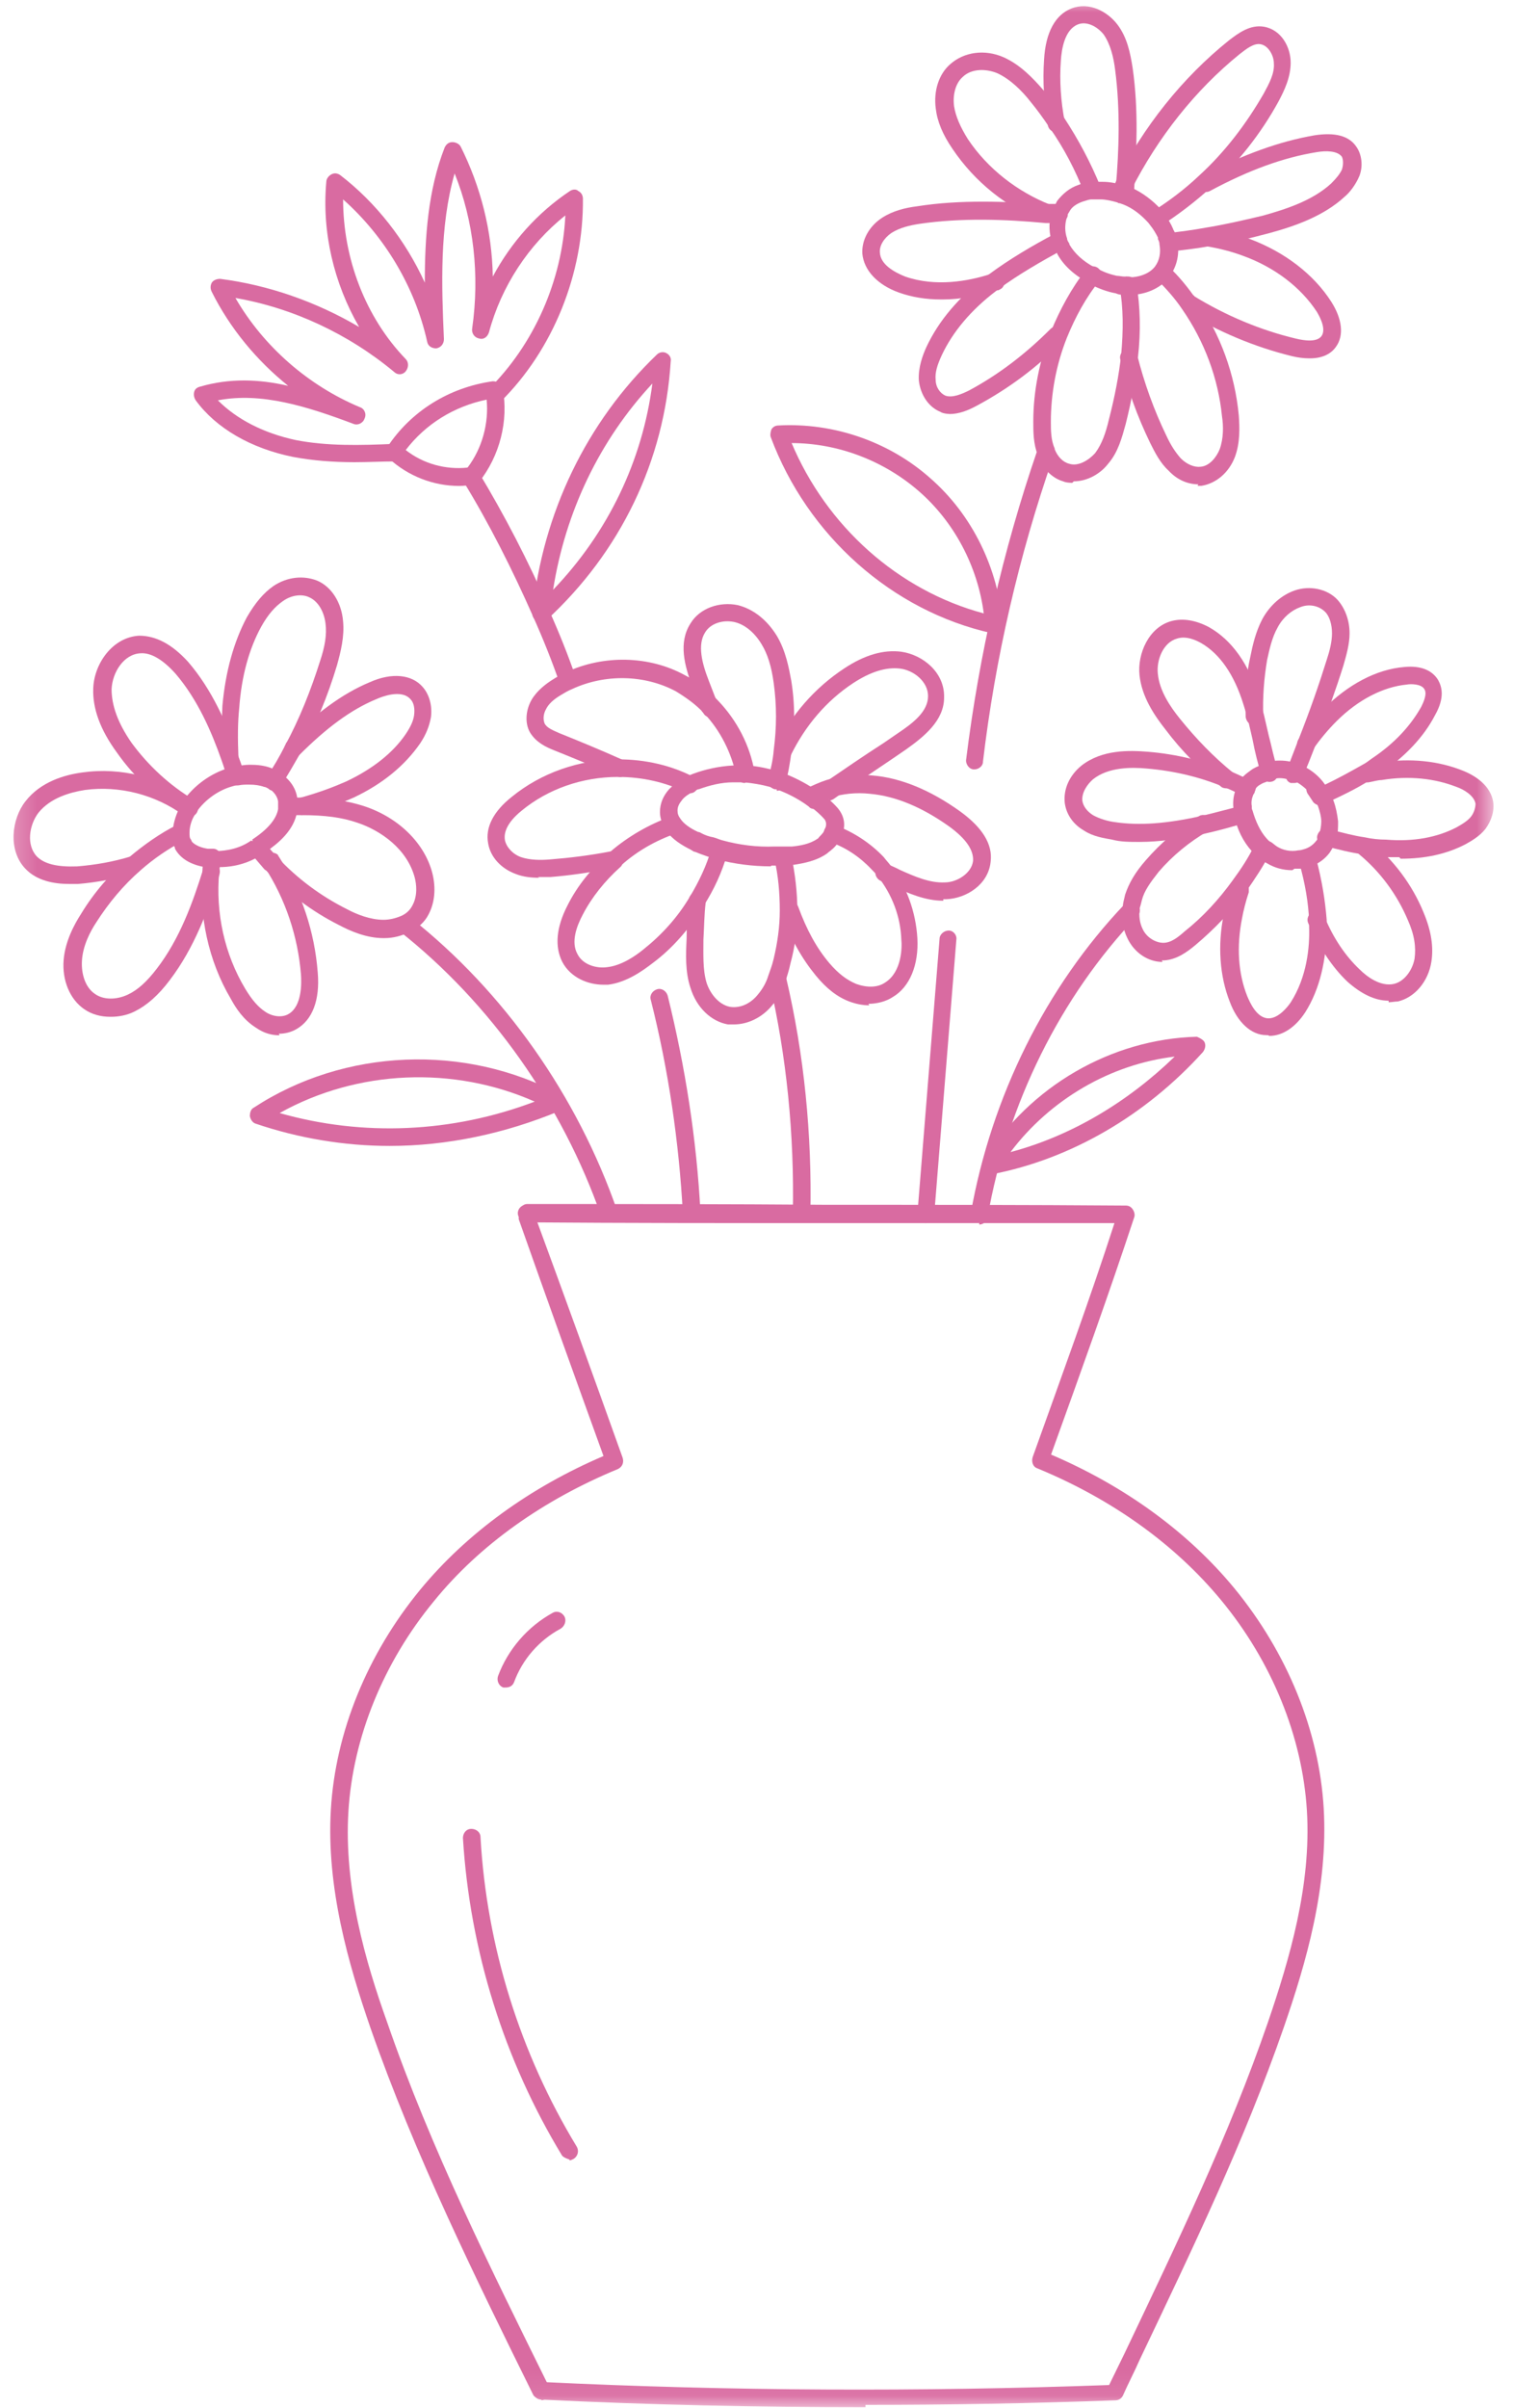 <svg xmlns="http://www.w3.org/2000/svg" fill="none" viewBox="0 0 61 97" height="97" width="61">
<mask height="97" width="61" y="0" x="0" maskUnits="userSpaceOnUse" style="mask-type:luminance" id="mask0_3036_280950">
<path fill="white" d="M60.25 0.004H0.25V96.927H60.25V0.004Z"></path>
</mask>
<g mask="url(#mask0_3036_280950)">
<path fill="#D96BA1" d="M21.792 96.646C21.792 96.646 21.546 96.585 21.484 96.462C19.146 91.723 16.715 86.8 14.93 81.692C14.038 79.108 13.146 76.031 13.33 72.892C13.515 69.754 14.807 66.615 16.93 64.031C18.807 61.754 21.361 59.908 24.315 58.646C23.146 55.415 22.007 52.246 20.9 49.108V49.015C20.807 48.831 20.9 48.615 21.084 48.554C21.269 48.492 21.453 48.554 21.515 48.769V48.862C22.715 52.123 23.884 55.354 25.084 58.708C25.146 58.892 25.084 59.077 24.9 59.169C21.915 60.4 19.33 62.215 17.484 64.492C15.453 66.954 14.223 69.969 14.038 72.954C13.853 76 14.715 78.985 15.607 81.477C17.361 86.554 19.792 91.415 22.13 96.154C22.223 96.338 22.13 96.554 21.977 96.646C21.915 96.646 21.884 96.677 21.823 96.677"></path>
<path fill="#D96BA1" d="M34.871 96.958C30.502 96.958 26.133 96.865 21.794 96.65C21.61 96.65 21.456 96.465 21.456 96.281C21.456 96.096 21.64 95.942 21.825 95.942C29.394 96.311 37.087 96.342 44.687 96.065C44.902 95.635 45.087 95.234 45.302 94.804C47.456 90.281 49.517 86.004 51.087 81.45C51.948 78.927 52.84 75.942 52.656 72.927C52.471 69.942 51.24 66.927 49.21 64.465C47.333 62.188 44.779 60.373 41.794 59.142C41.61 59.081 41.548 58.865 41.61 58.681C42.81 55.327 43.917 52.312 44.902 49.265C41.025 49.265 37.148 49.265 33.302 49.265C29.302 49.265 25.271 49.265 21.24 49.234C21.056 49.234 20.902 49.081 20.902 48.865C20.902 48.681 21.056 48.496 21.24 48.496C25.302 48.496 29.302 48.496 33.302 48.527C37.302 48.527 41.333 48.527 45.364 48.558C45.487 48.558 45.579 48.619 45.64 48.712C45.702 48.804 45.733 48.927 45.702 49.019C44.687 52.096 43.579 55.173 42.348 58.588C45.302 59.85 47.856 61.696 49.733 63.973C51.856 66.558 53.148 69.696 53.333 72.835C53.517 76.004 52.625 79.05 51.733 81.635C50.133 86.25 48.071 90.527 45.917 95.05C45.702 95.542 45.456 96.004 45.24 96.496C45.179 96.619 45.056 96.681 44.933 96.681C41.579 96.804 38.225 96.865 34.871 96.865"></path>
<path fill="#D96BA1" d="M20.404 67.97C20.404 67.97 20.312 67.97 20.281 67.97C20.096 67.909 20.004 67.693 20.066 67.509C20.465 66.432 21.265 65.509 22.281 64.955C22.465 64.862 22.65 64.955 22.742 65.109C22.835 65.293 22.742 65.509 22.588 65.601C21.727 66.062 21.05 66.832 20.712 67.755C20.65 67.909 20.527 67.97 20.373 67.97"></path>
<path fill="#D96BA1" d="M22.96 86.987C22.96 86.987 22.744 86.926 22.652 86.833C20.314 82.987 18.929 78.556 18.652 74.033C18.652 73.849 18.775 73.664 18.99 73.664C19.175 73.664 19.36 73.787 19.36 74.002C19.606 78.403 20.96 82.71 23.237 86.464C23.329 86.618 23.298 86.833 23.113 86.956C23.052 86.987 22.99 87.018 22.929 87.018"></path>
<path fill="#D96BA1" d="M31.052 34.895C30.344 34.895 29.606 34.803 28.898 34.619C28.744 34.588 28.621 34.526 28.498 34.495C28.313 34.434 28.16 34.372 28.006 34.311C27.944 34.311 27.883 34.249 27.821 34.219C27.513 34.065 27.083 33.819 26.836 33.449C26.683 33.203 26.59 32.957 26.59 32.711C26.59 32.372 26.713 32.065 26.959 31.788C27.144 31.603 27.36 31.419 27.636 31.296C27.729 31.265 27.821 31.203 27.913 31.172C28.406 30.988 28.959 30.865 29.513 30.834C29.698 30.834 29.852 30.834 30.006 30.834C30.406 30.834 30.806 30.926 31.175 31.019C31.236 31.019 31.298 31.049 31.39 31.08C31.575 31.142 31.667 31.326 31.636 31.511C31.575 31.695 31.39 31.819 31.206 31.757C31.144 31.757 31.083 31.726 31.021 31.695C30.683 31.603 30.313 31.542 29.975 31.511C29.821 31.511 29.698 31.511 29.544 31.511C29.052 31.511 28.59 31.634 28.16 31.788C28.098 31.788 28.006 31.849 27.944 31.88C27.759 31.972 27.575 32.096 27.483 32.219C27.36 32.372 27.298 32.495 27.298 32.649C27.298 32.772 27.329 32.865 27.421 32.988C27.544 33.172 27.79 33.357 28.129 33.511C28.19 33.511 28.221 33.542 28.282 33.572C28.406 33.634 28.559 33.696 28.744 33.726C28.867 33.757 28.99 33.819 29.113 33.849C29.79 34.034 30.498 34.126 31.206 34.096C31.329 34.096 31.452 34.096 31.575 34.096C31.698 34.096 31.79 34.096 31.913 34.096C32.221 34.065 32.621 34.003 32.929 33.788C32.959 33.788 32.99 33.726 33.021 33.696C33.113 33.603 33.206 33.511 33.236 33.388C33.329 33.203 33.267 33.08 33.236 33.019C33.052 32.803 32.836 32.619 32.621 32.465C32.467 32.342 32.436 32.126 32.559 31.972C32.683 31.819 32.898 31.788 33.052 31.911C33.298 32.096 33.544 32.311 33.76 32.557C34.036 32.895 34.098 33.295 33.883 33.726C33.79 33.942 33.636 34.126 33.513 34.219C33.452 34.28 33.39 34.311 33.329 34.372C32.898 34.68 32.375 34.772 31.975 34.834C31.852 34.834 31.729 34.834 31.606 34.865C31.483 34.865 31.329 34.865 31.206 34.865C31.175 34.865 31.113 34.865 31.082 34.865"></path>
<path fill="#D96BA1" d="M31.296 31.789C31.296 31.789 31.235 31.789 31.204 31.789C31.02 31.728 30.896 31.543 30.958 31.358C31.05 30.989 31.143 30.62 31.173 30.22C31.296 29.297 31.296 28.405 31.173 27.512C31.081 26.835 30.927 26.343 30.681 25.943C30.404 25.482 30.004 25.143 29.573 25.051C29.112 24.958 28.619 25.112 28.404 25.482C28.096 25.974 28.281 26.712 28.558 27.42C28.681 27.728 28.804 28.066 28.927 28.374C28.989 28.497 28.927 28.651 28.866 28.774C28.743 28.928 28.496 28.928 28.373 28.774C28.373 28.774 28.312 28.681 28.281 28.651C28.158 28.343 28.035 28.005 27.912 27.697C27.573 26.805 27.327 25.881 27.82 25.112C28.189 24.497 28.989 24.22 29.727 24.374C30.343 24.528 30.896 24.958 31.296 25.605C31.666 26.22 31.789 26.928 31.881 27.42C32.035 28.374 32.035 29.358 31.881 30.343C31.82 30.774 31.758 31.174 31.635 31.574C31.604 31.728 31.45 31.851 31.296 31.851"></path>
<path fill="#D96BA1" d="M30.004 31.539C29.85 31.539 29.696 31.416 29.665 31.262C29.481 30.339 29.019 29.416 28.373 28.739C28.035 28.37 27.635 28.093 27.235 27.847C25.973 27.17 24.373 27.139 23.05 27.755C22.896 27.816 22.742 27.908 22.588 28.001C22.281 28.185 22.096 28.37 22.004 28.555C21.881 28.77 21.881 28.985 21.942 29.139C22.035 29.324 22.281 29.416 22.558 29.539C23.327 29.847 24.219 30.216 25.112 30.616C25.296 30.678 25.358 30.893 25.296 31.078C25.235 31.262 25.019 31.355 24.835 31.262C23.973 30.893 23.081 30.524 22.312 30.216C22.004 30.093 21.604 29.908 21.358 29.508C21.142 29.139 21.173 28.616 21.419 28.185C21.635 27.816 22.004 27.539 22.25 27.385C22.435 27.262 22.619 27.17 22.804 27.078C24.312 26.37 26.158 26.401 27.604 27.201C28.096 27.447 28.527 27.785 28.927 28.216C29.696 29.016 30.219 30.031 30.404 31.108C30.435 31.293 30.312 31.478 30.127 31.508C30.127 31.508 30.096 31.508 30.065 31.508"></path>
<path fill="#D96BA1" d="M21.73 35.355C21.422 35.355 21.084 35.324 20.776 35.201C20.191 34.986 19.76 34.524 19.668 33.971C19.545 33.324 19.884 32.678 20.622 32.094C21.791 31.14 23.33 30.586 24.93 30.586C26.007 30.586 27.053 30.832 27.945 31.294C28.13 31.386 28.191 31.601 28.099 31.755C28.007 31.94 27.822 32.001 27.637 31.909C26.807 31.509 25.884 31.294 24.899 31.294C23.453 31.294 22.068 31.786 21.022 32.648C20.714 32.894 20.253 33.355 20.345 33.847C20.407 34.124 20.653 34.401 20.991 34.524C21.36 34.648 21.791 34.648 22.16 34.617C22.93 34.555 23.73 34.463 24.683 34.278C24.899 34.248 25.084 34.401 25.084 34.617C25.084 34.801 24.96 34.955 24.776 34.955C23.791 35.14 22.96 35.263 22.191 35.324C22.037 35.324 21.853 35.324 21.668 35.324"></path>
<path fill="#D96BA1" d="M24.772 34.956C24.588 34.956 24.434 34.802 24.434 34.586C24.434 34.463 24.495 34.371 24.588 34.309C25.296 33.694 26.157 33.202 27.019 32.894C27.203 32.832 27.388 32.925 27.449 33.109C27.511 33.294 27.419 33.509 27.234 33.571C26.434 33.848 25.665 34.279 25.019 34.863C24.957 34.925 24.865 34.956 24.803 34.956"></path>
<path fill="#D96BA1" d="M24.315 39.663C23.699 39.663 22.991 39.386 22.653 38.74C22.345 38.124 22.407 37.355 22.868 36.463C23.268 35.663 23.853 34.955 24.53 34.371C24.591 34.309 24.684 34.278 24.776 34.278C24.961 34.278 25.115 34.432 25.115 34.648C25.115 34.648 25.084 34.863 24.991 34.925C24.376 35.478 23.853 36.124 23.484 36.832C23.238 37.294 22.991 37.94 23.268 38.432C23.484 38.863 24.038 39.017 24.468 38.955C25.022 38.894 25.576 38.525 25.915 38.248C26.653 37.663 27.299 36.955 27.791 36.124C28.161 35.509 28.468 34.863 28.653 34.217C28.715 34.032 28.899 33.94 29.084 33.971C29.268 34.032 29.361 34.217 29.299 34.401C29.084 35.14 28.776 35.817 28.345 36.494C27.791 37.386 27.115 38.186 26.284 38.801C25.884 39.109 25.238 39.571 24.499 39.663C24.438 39.663 24.345 39.663 24.253 39.663"></path>
<path fill="#D96BA1" d="M29.603 41.262C29.603 41.262 29.418 41.262 29.326 41.262C28.649 41.139 28.064 40.586 27.818 39.785C27.603 39.139 27.634 38.432 27.664 37.816C27.664 37.293 27.695 36.77 27.757 36.247C27.757 36.062 27.941 35.908 28.126 35.939C28.311 35.939 28.464 36.124 28.434 36.339C28.372 36.832 28.372 37.355 28.341 37.847C28.341 38.432 28.311 39.047 28.464 39.57C28.587 39.97 28.926 40.462 29.418 40.555C29.818 40.616 30.249 40.432 30.557 40.032C30.71 39.847 30.864 39.601 30.957 39.293C31.018 39.108 31.11 38.893 31.172 38.616C31.326 37.97 31.418 37.324 31.418 36.678C31.418 35.97 31.357 35.262 31.203 34.616C31.172 34.432 31.264 34.247 31.449 34.185C31.634 34.155 31.818 34.247 31.88 34.462C32.034 35.17 32.126 35.939 32.126 36.709C32.126 37.416 32.034 38.124 31.849 38.801C31.787 39.108 31.695 39.355 31.634 39.57C31.511 39.939 31.326 40.247 31.11 40.493C30.71 40.986 30.126 41.262 29.572 41.262"></path>
<path fill="#D96BA1" d="M35.022 40.493C34.745 40.493 34.469 40.432 34.222 40.34C33.73 40.155 33.299 39.816 32.869 39.293C32.315 38.617 31.853 37.816 31.484 36.77C31.484 36.74 31.484 36.678 31.484 36.647C31.484 36.463 31.638 36.278 31.822 36.278C31.976 36.278 32.099 36.37 32.161 36.524C32.499 37.447 32.899 38.186 33.422 38.801C33.792 39.232 34.13 39.478 34.499 39.632C34.93 39.786 35.361 39.786 35.669 39.57C36.346 39.14 36.346 38.124 36.315 37.847C36.284 36.924 35.946 36.032 35.361 35.293C35.299 35.201 35.207 35.109 35.115 35.017C34.653 34.524 34.069 34.124 33.422 33.909C33.238 33.847 33.145 33.632 33.207 33.447C33.269 33.263 33.484 33.17 33.638 33.232C34.376 33.509 35.053 33.94 35.607 34.524C35.699 34.647 35.792 34.74 35.884 34.863C36.53 35.693 36.899 36.74 36.961 37.786C37.022 38.863 36.653 39.755 35.976 40.155C35.699 40.34 35.33 40.432 34.992 40.432"></path>
<path fill="#D96BA1" d="M33.392 32.19C33.207 32.19 33.053 32.036 33.053 31.82C33.053 31.697 33.115 31.574 33.238 31.513C34.007 30.99 34.807 30.436 35.577 29.944L36.161 29.543C36.807 29.113 37.392 28.651 37.392 28.036C37.392 27.451 36.807 26.99 36.254 26.928C35.7 26.866 35.084 27.051 34.377 27.513C33.3 28.22 32.438 29.236 31.854 30.436C31.761 30.62 31.577 30.682 31.392 30.59C31.207 30.497 31.146 30.282 31.238 30.128C31.854 28.805 32.838 27.697 34.007 26.928C34.838 26.374 35.607 26.159 36.315 26.251C37.177 26.374 38.069 27.082 38.038 28.097C38.038 29.02 37.238 29.666 36.5 30.19L35.915 30.59C35.146 31.113 34.346 31.636 33.577 32.19C33.515 32.22 33.453 32.251 33.392 32.251"></path>
<path fill="#D96BA1" d="M32.808 32.586C32.808 32.586 32.654 32.586 32.592 32.493C32.562 32.463 32.5 32.432 32.469 32.401C32.069 32.124 31.639 31.909 31.177 31.755C30.992 31.694 30.9 31.509 30.962 31.324C31.023 31.14 31.208 31.047 31.392 31.078C31.915 31.263 32.408 31.509 32.869 31.817C32.931 31.847 32.962 31.878 33.023 31.94C33.177 32.063 33.208 32.278 33.085 32.432C33.023 32.524 32.931 32.555 32.808 32.555"></path>
<path fill="#D96BA1" d="M38.005 36.28C37.267 36.28 36.59 35.972 36.036 35.726L35.851 35.634C35.851 35.634 35.605 35.511 35.482 35.48C35.359 35.419 35.267 35.295 35.267 35.142C35.267 34.957 35.42 34.773 35.605 34.773C35.666 34.773 35.728 34.773 35.759 34.803C35.882 34.865 35.974 34.896 36.097 34.957L36.282 35.049C36.836 35.295 37.451 35.572 38.066 35.542C38.559 35.542 39.144 35.172 39.205 34.68C39.236 34.249 38.928 33.788 38.251 33.295C37.174 32.526 36.097 32.065 35.051 31.973C34.497 31.911 33.944 31.973 33.451 32.126C33.236 32.188 33.02 32.28 32.805 32.403C32.651 32.495 32.436 32.403 32.343 32.249C32.251 32.065 32.343 31.849 32.497 31.757C32.743 31.634 33.02 31.511 33.297 31.419C33.882 31.234 34.528 31.172 35.144 31.234C36.282 31.326 37.482 31.819 38.682 32.68C39.574 33.326 40.005 34.003 39.913 34.711C39.82 35.634 38.928 36.188 38.128 36.219C38.097 36.219 38.036 36.219 38.005 36.219"></path>
<path fill="#D96BA1" d="M45.485 11.878C45.455 11.878 45.424 11.878 45.362 11.878C45.239 11.878 45.086 11.878 44.962 11.816C44.624 11.755 44.285 11.632 43.916 11.447C43.916 11.447 43.855 11.416 43.855 11.386C43.27 11.078 42.839 10.678 42.593 10.216C42.593 10.216 42.593 10.155 42.532 10.124C42.501 10.032 42.439 9.94 42.408 9.817C42.255 9.417 42.255 8.986 42.347 8.617C42.347 8.555 42.347 8.524 42.408 8.463C42.47 8.34 42.532 8.217 42.593 8.093C42.809 7.817 43.086 7.57 43.455 7.447C43.608 7.386 43.793 7.324 43.978 7.324C44.132 7.324 44.285 7.324 44.439 7.324C44.716 7.324 45.024 7.386 45.301 7.478H45.362H45.393C45.885 7.663 46.316 7.97 46.655 8.309C46.747 8.401 46.839 8.493 46.901 8.617C47.055 8.801 47.178 9.017 47.27 9.232C47.27 9.232 47.27 9.263 47.301 9.293C47.362 9.417 47.393 9.54 47.424 9.663C47.547 10.186 47.424 10.74 47.116 11.14C47.116 11.14 47.116 11.17 47.086 11.201C46.716 11.632 46.132 11.878 45.516 11.878M45.485 11.17C45.916 11.17 46.316 11.017 46.532 10.74C46.716 10.493 46.778 10.186 46.716 9.847C46.716 9.755 46.685 9.693 46.655 9.632C46.655 9.632 46.655 9.601 46.655 9.57C46.562 9.386 46.47 9.232 46.347 9.078C46.285 8.986 46.224 8.924 46.132 8.832C45.855 8.555 45.516 8.309 45.116 8.186H45.086C45.086 8.186 45.055 8.186 45.024 8.155C44.809 8.093 44.562 8.032 44.347 8.032C44.224 8.032 44.101 8.032 43.978 8.032C43.855 8.032 43.732 8.093 43.608 8.124C43.362 8.217 43.178 8.34 43.086 8.524C43.055 8.586 42.993 8.647 42.962 8.74C42.962 8.74 42.962 8.801 42.962 8.832C42.901 9.078 42.901 9.355 42.993 9.601C42.993 9.693 43.055 9.755 43.086 9.817V9.847C43.301 10.216 43.639 10.524 44.101 10.77C44.101 10.77 44.101 10.77 44.132 10.77C44.439 10.955 44.716 11.047 44.993 11.109C45.086 11.109 45.209 11.14 45.301 11.14C45.301 11.14 45.362 11.14 45.393 11.14L45.485 11.17Z"></path>
<path fill="#D96BA1" d="M45.266 8.187C45.082 8.187 44.928 8.002 44.959 7.817C44.959 7.725 44.959 7.602 44.959 7.51C45.082 6.094 45.143 4.433 44.928 2.802C44.866 2.31 44.743 1.787 44.466 1.387C44.22 1.079 43.789 0.833 43.42 0.987C42.897 1.202 42.774 1.971 42.743 2.433C42.682 3.264 42.743 4.094 42.897 4.894C42.928 5.079 42.805 5.264 42.62 5.325C42.435 5.356 42.251 5.233 42.22 5.048C42.066 4.187 42.005 3.294 42.066 2.402C42.128 1.294 42.528 0.587 43.174 0.34C43.882 0.064 44.62 0.463 45.02 0.987C45.42 1.51 45.543 2.156 45.635 2.74C45.882 4.463 45.789 6.156 45.697 7.602C45.697 7.694 45.697 7.817 45.697 7.91C45.697 8.094 45.543 8.248 45.358 8.248"></path>
<path fill="#D96BA1" d="M46.618 9.199C46.618 9.199 46.402 9.138 46.31 9.014C46.218 8.861 46.248 8.614 46.433 8.522C47.11 8.091 47.725 7.63 48.31 7.076C49.356 6.122 50.218 4.984 50.925 3.753C51.141 3.353 51.356 2.953 51.325 2.553C51.325 2.245 51.11 1.845 50.802 1.784C50.525 1.722 50.218 1.968 49.941 2.184C48.156 3.63 46.648 5.538 45.572 7.661C45.479 7.845 45.264 7.907 45.11 7.814C44.925 7.722 44.864 7.507 44.956 7.322C46.064 5.107 47.633 3.138 49.51 1.63C49.91 1.322 50.371 0.984 50.925 1.076C51.633 1.199 52.002 1.907 52.002 2.522C52.002 3.107 51.756 3.63 51.51 4.091C50.802 5.384 49.879 6.553 48.772 7.568C48.156 8.122 47.479 8.645 46.802 9.076C46.741 9.107 46.679 9.138 46.618 9.138"></path>
<path fill="#D96BA1" d="M42.163 8.924C42.163 8.924 42.071 8.924 42.04 8.924C40.563 8.37 39.271 7.324 38.379 6C37.979 5.416 37.763 4.893 37.702 4.37C37.609 3.662 37.825 2.985 38.286 2.585C38.84 2.093 39.671 1.97 40.44 2.308C41.117 2.616 41.609 3.139 42.04 3.631C42.317 3.97 42.594 4.37 42.871 4.739C43.456 5.631 43.948 6.554 44.348 7.539C44.41 7.724 44.348 7.939 44.163 8C43.979 8.062 43.794 8 43.702 7.816C43.333 6.862 42.871 5.97 42.286 5.139C42.04 4.77 41.794 4.431 41.517 4.093C41.179 3.662 40.717 3.2 40.194 2.954C39.763 2.77 39.148 2.739 38.779 3.108C38.502 3.354 38.379 3.816 38.44 4.277C38.502 4.677 38.687 5.108 38.994 5.6C39.794 6.8 40.994 7.724 42.317 8.247C42.502 8.308 42.594 8.524 42.533 8.708C42.471 8.862 42.348 8.924 42.194 8.924"></path>
<path fill="#D96BA1" d="M43.202 19.449C43.202 19.449 42.956 19.449 42.832 19.387C42.402 19.264 42.032 18.895 41.817 18.402C41.817 18.402 41.817 18.372 41.817 18.341C41.632 17.879 41.632 17.387 41.632 16.987C41.632 15.756 41.879 14.526 42.34 13.356C42.709 12.464 43.171 11.602 43.755 10.864C43.879 10.71 44.094 10.679 44.248 10.803C44.402 10.926 44.432 11.141 44.309 11.295C43.755 11.972 43.325 12.772 42.986 13.602C42.556 14.679 42.34 15.849 42.34 16.987C42.34 17.326 42.34 17.726 42.494 18.064C42.494 18.064 42.494 18.064 42.494 18.095C42.617 18.402 42.832 18.618 43.079 18.679C43.448 18.802 43.879 18.526 44.125 18.249C44.402 17.879 44.556 17.418 44.679 16.895C44.925 15.941 45.079 15.11 45.171 14.31C45.263 13.295 45.263 12.402 45.109 11.541C45.079 11.356 45.202 11.172 45.386 11.141C45.571 11.11 45.755 11.233 45.786 11.418C45.94 12.341 45.971 13.326 45.848 14.402C45.755 15.233 45.602 16.095 45.355 17.079C45.202 17.633 45.048 18.218 44.648 18.679C44.34 19.079 43.817 19.387 43.263 19.387"></path>
<path fill="#D96BA1" d="M47.08 10.097C46.896 10.097 46.742 9.974 46.742 9.79C46.742 9.605 46.865 9.42 47.05 9.39C47.573 9.328 48.065 9.266 48.557 9.174C49.326 9.051 50.126 8.866 50.896 8.682C51.88 8.405 52.896 8.066 53.634 7.39C53.849 7.174 53.973 7.02 54.065 6.836C54.126 6.651 54.126 6.436 54.065 6.313C53.88 6.066 53.419 6.066 53.05 6.128C51.726 6.343 50.342 6.836 48.742 7.697C48.557 7.79 48.373 7.697 48.28 7.543C48.188 7.359 48.28 7.143 48.434 7.082C50.096 6.22 51.542 5.697 52.957 5.451C53.757 5.328 54.342 5.451 54.65 5.913C54.865 6.22 54.926 6.682 54.773 7.082C54.619 7.451 54.373 7.759 54.188 7.913C53.326 8.713 52.157 9.113 51.142 9.39C50.342 9.605 49.542 9.79 48.742 9.913C48.249 10.005 47.726 10.066 47.173 10.128C47.173 10.128 47.173 10.128 47.142 10.128"></path>
<path fill="#D96BA1" d="M37.913 12.062C37.298 12.062 36.744 11.969 36.221 11.785C35.359 11.477 34.806 10.892 34.744 10.215C34.713 9.662 35.021 9.108 35.544 8.769C35.975 8.492 36.467 8.369 36.959 8.308C38.713 8.031 40.498 8.123 42.19 8.215H42.713C42.898 8.277 43.052 8.431 43.021 8.646C43.021 8.831 42.836 8.985 42.652 8.985H42.129C40.498 8.831 38.744 8.769 37.052 9.015C36.652 9.077 36.252 9.169 35.913 9.385C35.605 9.6 35.421 9.908 35.452 10.185C35.482 10.646 36.005 10.954 36.467 11.138C37.698 11.569 39.021 11.323 39.882 11.046H40.005C40.005 11.046 40.282 10.985 40.375 11.108C40.498 11.261 40.498 11.477 40.375 11.6C40.344 11.631 40.282 11.662 40.221 11.692H40.159L40.098 11.723C39.359 11.938 38.652 12.062 37.975 12.062"></path>
<path fill="#D96BA1" d="M48.281 19.508C47.851 19.508 47.42 19.323 47.081 18.954C46.743 18.646 46.528 18.215 46.343 17.846C45.82 16.769 45.42 15.662 45.143 14.492C45.081 14.308 45.205 14.123 45.389 14.062C45.574 14 45.758 14.123 45.82 14.308C46.097 15.415 46.497 16.523 46.989 17.538C47.174 17.939 47.358 18.215 47.574 18.462C47.82 18.708 48.128 18.831 48.374 18.8C48.743 18.769 49.02 18.4 49.143 18.092C49.297 17.662 49.297 17.169 49.235 16.769C49.081 15.231 48.528 13.754 47.635 12.461C47.328 12 46.958 11.6 46.589 11.231C46.466 11.108 46.435 10.861 46.589 10.738C46.712 10.585 46.928 10.585 47.081 10.738C47.512 11.138 47.881 11.6 48.22 12.092C49.174 13.477 49.758 15.077 49.912 16.738C49.943 17.2 49.974 17.815 49.758 18.4C49.512 19.046 48.989 19.477 48.404 19.569C48.343 19.569 48.312 19.569 48.251 19.569"></path>
<path fill="#D96BA1" d="M38.313 16.677C38.313 16.677 38.006 16.677 37.883 16.585C37.421 16.4 37.083 15.908 37.021 15.323C36.99 14.8 37.175 14.308 37.329 13.97C37.821 12.923 38.621 11.97 39.729 11.139L39.852 11.046C40.682 10.431 41.575 9.908 42.498 9.416C42.652 9.323 42.867 9.416 42.959 9.57C43.052 9.754 42.959 9.97 42.806 10.062C41.913 10.554 41.052 11.046 40.252 11.631L40.129 11.723C39.113 12.493 38.375 13.385 37.944 14.308C37.759 14.708 37.667 15.016 37.698 15.293C37.698 15.6 37.883 15.847 38.098 15.939C38.375 16.031 38.744 15.877 39.052 15.723C40.252 15.077 41.329 14.246 42.313 13.262C42.375 13.2 42.467 13.139 42.559 13.139C42.744 13.139 42.898 13.293 42.898 13.508C42.898 13.508 42.867 13.693 42.806 13.754C41.79 14.8 40.621 15.662 39.359 16.339C39.021 16.523 38.652 16.677 38.252 16.677"></path>
<path fill="#D96BA1" d="M52.747 14.434C52.532 14.434 52.286 14.403 52.04 14.342C50.532 13.972 49.086 13.357 47.763 12.557C47.67 12.495 47.609 12.372 47.609 12.249C47.609 12.065 47.763 11.88 47.947 11.88C48.009 11.88 48.101 11.88 48.132 11.942C49.394 12.711 50.778 13.296 52.194 13.634C52.563 13.726 53.055 13.788 53.24 13.542C53.424 13.296 53.24 12.865 53.055 12.557C52.409 11.572 51.363 10.772 50.101 10.311C49.609 10.126 49.117 10.003 48.563 9.911C48.378 9.88 48.255 9.695 48.286 9.511C48.317 9.326 48.501 9.172 48.686 9.203C49.27 9.295 49.855 9.449 50.378 9.634C51.763 10.157 52.932 11.049 53.64 12.157C54.071 12.834 54.163 13.511 53.824 13.972C53.609 14.28 53.24 14.434 52.778 14.434"></path>
<path fill="#D96BA1" d="M52.066 35.05C51.697 35.05 51.358 34.958 51.05 34.773C50.927 34.712 50.804 34.619 50.681 34.496C50.589 34.404 50.527 34.343 50.435 34.281C50.097 33.912 49.85 33.419 49.727 32.865C49.727 32.804 49.727 32.742 49.697 32.681C49.697 32.65 49.697 32.589 49.697 32.558C49.666 32.281 49.697 32.004 49.82 31.727C49.85 31.666 49.881 31.573 49.943 31.512C50.035 31.358 50.251 31.296 50.435 31.389C50.589 31.481 50.651 31.696 50.558 31.881C50.558 31.912 50.527 31.973 50.497 32.004C50.435 32.158 50.404 32.312 50.435 32.465C50.435 32.465 50.435 32.465 50.435 32.496C50.435 32.558 50.435 32.589 50.466 32.65C50.589 33.081 50.774 33.481 51.02 33.758C51.081 33.819 51.112 33.881 51.204 33.912C51.297 33.973 51.358 34.035 51.45 34.096C51.697 34.25 52.004 34.312 52.312 34.25C52.404 34.25 52.497 34.219 52.589 34.189C52.774 34.127 52.927 34.004 53.02 33.881C53.112 33.789 53.143 33.666 53.174 33.542C53.204 33.389 53.235 33.266 53.235 33.081C53.235 32.896 53.174 32.681 53.112 32.496C53.081 32.404 53.02 32.312 52.958 32.219C52.897 32.127 52.835 32.035 52.774 31.942C52.589 31.727 52.374 31.573 52.158 31.45C52.158 31.45 52.127 31.45 52.097 31.45C52.004 31.419 51.943 31.389 51.881 31.389C51.666 31.327 51.45 31.327 51.266 31.389C51.204 31.389 51.174 31.389 51.112 31.419C50.927 31.481 50.743 31.389 50.681 31.204C50.62 31.019 50.712 30.804 50.897 30.742C50.989 30.742 51.05 30.681 51.112 30.681C51.389 30.619 51.727 30.619 52.004 30.681C52.097 30.681 52.22 30.742 52.312 30.773C52.343 30.773 52.374 30.773 52.404 30.804C52.743 30.958 53.05 31.173 53.297 31.481C53.389 31.604 53.481 31.727 53.543 31.85C53.604 31.973 53.666 32.096 53.727 32.25C53.82 32.496 53.881 32.804 53.912 33.081C53.912 33.327 53.912 33.542 53.85 33.758C53.789 33.973 53.697 34.158 53.574 34.343C53.389 34.589 53.143 34.773 52.835 34.896C52.681 34.958 52.558 34.989 52.404 34.989C52.312 34.989 52.22 34.989 52.158 34.989"></path>
<path fill="#D96BA1" d="M52.129 31.538C52.129 31.538 52.037 31.538 52.006 31.538C51.821 31.477 51.76 31.261 51.821 31.076C51.975 30.677 52.129 30.276 52.283 29.877C52.806 28.553 53.144 27.569 53.452 26.584C53.575 26.215 53.667 25.846 53.667 25.507C53.667 25.169 53.575 24.83 53.391 24.646C53.144 24.399 52.744 24.307 52.375 24.461C52.037 24.584 51.698 24.861 51.483 25.261C51.237 25.692 51.144 26.184 51.052 26.584C50.929 27.323 50.867 28.092 50.898 28.861C50.898 29.046 50.744 29.23 50.56 29.23C50.375 29.23 50.221 29.076 50.191 28.892C50.16 28.092 50.191 27.261 50.375 26.461C50.467 26 50.59 25.446 50.867 24.923C51.175 24.369 51.637 23.969 52.16 23.784C52.775 23.569 53.483 23.723 53.883 24.153C54.191 24.492 54.375 24.984 54.375 25.507C54.375 25.938 54.252 26.369 54.129 26.799C53.821 27.784 53.452 28.799 52.96 30.123C52.806 30.523 52.652 30.923 52.467 31.323C52.406 31.446 52.283 31.538 52.16 31.538"></path>
<path fill="#D96BA1" d="M50.189 32.096C50.189 32.096 50.066 32.096 50.004 32.035C49.85 31.943 49.789 31.727 49.881 31.543C50.004 31.327 50.189 31.173 50.404 31.02C50.527 30.927 50.681 30.866 50.835 30.804C51.02 30.743 51.204 30.835 51.266 31.02C51.327 31.204 51.235 31.419 51.05 31.481C50.958 31.512 50.866 31.543 50.774 31.604C50.651 31.666 50.558 31.789 50.497 31.912C50.435 32.035 50.312 32.066 50.189 32.066"></path>
<path fill="#D96BA1" d="M49.42 31.753C49.42 31.753 49.266 31.753 49.204 31.691C48.373 31.014 47.604 30.245 46.958 29.384C46.497 28.799 46.004 28.061 45.912 27.199C45.82 26.337 46.281 25.261 47.204 25.014C47.666 24.891 48.189 24.984 48.712 25.261C49.635 25.784 50.312 26.738 50.743 28.122C50.804 28.337 50.866 28.553 50.927 28.799C50.989 29.076 51.05 29.322 51.112 29.599C51.235 30.061 51.327 30.553 51.481 31.014C51.543 31.199 51.45 31.414 51.266 31.476C51.081 31.538 50.897 31.445 50.835 31.261C50.681 30.768 50.558 30.276 50.466 29.784C50.404 29.507 50.343 29.261 50.281 28.984C50.22 28.768 50.158 28.553 50.097 28.368C49.727 27.168 49.143 26.337 48.404 25.907C48.189 25.784 47.789 25.599 47.42 25.722C46.866 25.876 46.589 26.584 46.65 27.137C46.712 27.814 47.143 28.461 47.543 28.953C48.189 29.753 48.897 30.491 49.697 31.137C49.85 31.261 49.881 31.476 49.758 31.63C49.697 31.722 49.574 31.753 49.481 31.753"></path>
<path fill="#D96BA1" d="M45.916 33.911C45.516 33.911 45.147 33.911 44.808 33.819C44.469 33.757 44.039 33.696 43.669 33.45C43.239 33.203 42.962 32.803 42.9 32.342C42.839 31.788 43.085 31.234 43.577 30.834C44.408 30.188 45.485 30.219 46.254 30.28C47.393 30.373 48.5 30.65 49.547 31.05C49.823 31.173 50.1 31.296 50.346 31.419C50.531 31.511 50.593 31.727 50.5 31.88C50.408 32.065 50.193 32.127 50.039 32.034C49.793 31.911 49.547 31.788 49.3 31.696C48.346 31.296 47.3 31.05 46.223 30.957C45.577 30.896 44.654 30.896 44.039 31.388C43.823 31.573 43.577 31.911 43.608 32.25C43.639 32.465 43.793 32.68 44.039 32.834C44.316 32.988 44.654 33.08 44.9 33.111C45.916 33.265 47.023 33.173 48.408 32.865C48.931 32.742 49.485 32.588 49.977 32.465C50.162 32.404 50.346 32.526 50.408 32.711C50.469 32.896 50.346 33.08 50.162 33.142C49.669 33.296 49.116 33.45 48.562 33.573C47.577 33.788 46.716 33.911 45.916 33.911Z"></path>
<path fill="#D96BA1" d="M46.839 38.745C46.255 38.745 45.701 38.375 45.424 37.791C45.239 37.421 45.178 36.991 45.239 36.529C45.239 36.375 45.301 36.191 45.331 36.037C45.485 35.575 45.731 35.145 46.162 34.652C46.778 33.944 47.485 33.329 48.316 32.868C48.47 32.775 48.685 32.837 48.778 32.991C48.87 33.175 48.808 33.391 48.654 33.483C47.916 33.914 47.239 34.468 46.685 35.114C46.347 35.544 46.101 35.883 46.008 36.252C45.978 36.375 45.947 36.498 45.916 36.591C45.885 36.898 45.916 37.175 46.039 37.421C46.193 37.76 46.562 37.975 46.87 37.975C47.178 37.975 47.455 37.76 47.731 37.514C48.47 36.929 49.116 36.221 49.67 35.452C50.008 34.991 50.316 34.529 50.562 34.006C50.654 33.821 50.87 33.76 51.024 33.852C51.178 33.944 51.239 34.16 51.178 34.344C50.901 34.898 50.562 35.391 50.224 35.883C49.639 36.683 48.931 37.421 48.162 38.068C47.793 38.375 47.393 38.652 46.901 38.683C46.901 38.683 46.839 38.683 46.808 38.683"></path>
<path fill="#D96BA1" d="M51.083 41.694C51.083 41.694 51.053 41.694 51.022 41.694C50.406 41.694 49.852 41.17 49.545 40.34C49.145 39.324 49.053 38.094 49.299 36.863C49.36 36.463 49.483 36.063 49.637 35.663C49.699 35.509 49.822 35.417 49.976 35.417C50.16 35.417 50.314 35.571 50.314 35.786C50.314 35.847 50.314 35.878 50.314 35.94C50.191 36.309 50.099 36.678 50.037 37.017C49.822 38.124 49.883 39.201 50.252 40.124C50.345 40.34 50.622 41.017 51.114 41.017C51.514 41.017 51.883 40.555 52.006 40.37C52.653 39.355 52.776 38.155 52.745 37.324C52.745 37.232 52.745 37.17 52.745 37.078C52.714 36.37 52.591 35.601 52.345 34.74C52.283 34.555 52.406 34.37 52.591 34.309C52.776 34.247 52.96 34.37 53.022 34.555C53.268 35.478 53.391 36.278 53.453 37.047C53.453 37.14 53.453 37.232 53.453 37.324C53.453 38.647 53.176 39.847 52.591 40.77C52.191 41.386 51.668 41.724 51.145 41.724"></path>
<path fill="#D96BA1" d="M53.203 32.465C53.203 32.465 52.957 32.404 52.895 32.281C52.834 32.188 52.772 32.096 52.711 32.004C52.588 31.85 52.619 31.634 52.742 31.511C52.895 31.388 53.111 31.388 53.234 31.542C53.234 31.573 53.295 31.604 53.326 31.634C53.911 31.357 54.403 31.081 54.895 30.804C55.019 30.742 55.142 30.65 55.265 30.557C56.188 29.942 56.834 29.234 57.265 28.465C57.357 28.28 57.511 27.942 57.388 27.757C57.265 27.542 56.834 27.542 56.68 27.573C55.726 27.665 54.711 28.188 53.849 29.05C53.511 29.388 53.203 29.757 52.895 30.188C52.773 30.342 52.557 30.373 52.403 30.28C52.249 30.157 52.219 29.942 52.311 29.788C52.649 29.327 52.988 28.896 53.326 28.557C54.311 27.573 55.449 26.957 56.588 26.865C57.234 26.804 57.696 26.988 57.942 27.388C58.096 27.665 58.219 28.096 57.819 28.804C57.357 29.696 56.619 30.465 55.603 31.173C55.48 31.265 55.326 31.357 55.203 31.419C54.619 31.788 54.034 32.065 53.295 32.404C53.234 32.404 53.203 32.434 53.142 32.434"></path>
<path fill="#D96BA1" d="M56.374 34.526C56.189 34.526 55.974 34.526 55.789 34.526C55.481 34.526 55.174 34.465 54.866 34.403C54.404 34.342 53.943 34.219 53.327 34.065C53.143 34.003 53.02 33.819 53.081 33.634C53.143 33.449 53.327 33.326 53.512 33.388C54.097 33.542 54.558 33.665 54.989 33.726C55.266 33.788 55.574 33.819 55.85 33.819C56.958 33.911 57.912 33.726 58.681 33.326C58.958 33.172 59.143 33.049 59.266 32.895C59.389 32.742 59.45 32.526 59.45 32.372C59.389 32.034 58.958 31.788 58.681 31.695C57.82 31.357 56.773 31.234 55.666 31.419C55.512 31.419 55.327 31.48 55.143 31.511C54.958 31.542 54.774 31.419 54.743 31.234C54.712 31.049 54.835 30.865 55.02 30.803C55.235 30.772 55.42 30.711 55.604 30.711C56.835 30.526 57.974 30.649 58.958 31.049C59.635 31.326 60.066 31.757 60.158 32.28C60.22 32.649 60.097 33.049 59.85 33.388C59.604 33.696 59.266 33.88 59.05 34.003C58.281 34.403 57.42 34.588 56.435 34.588"></path>
<path fill="#D96BA1" d="M55.948 40.307C55.394 40.307 54.84 40.03 54.286 39.538C53.671 38.953 53.148 38.153 52.717 37.199C52.625 37.015 52.717 36.799 52.902 36.738C53.086 36.645 53.271 36.738 53.363 36.922C53.733 37.815 54.225 38.522 54.779 39.045C55.056 39.322 55.609 39.753 56.163 39.63C56.563 39.538 56.902 39.107 56.994 38.615C57.056 38.153 56.994 37.661 56.717 37.045C56.286 36.03 55.609 35.107 54.748 34.399C54.594 34.276 54.563 34.061 54.686 33.907C54.809 33.753 55.025 33.722 55.179 33.846C56.133 34.615 56.902 35.63 57.363 36.769C57.671 37.507 57.763 38.153 57.671 38.738C57.548 39.538 56.994 40.184 56.317 40.338C56.194 40.338 56.071 40.369 55.948 40.369"></path>
<path fill="#D96BA1" d="M8.744 34.987C8.744 34.987 8.651 34.987 8.621 34.987H8.528C8.344 34.987 8.19 34.803 8.19 34.618C8.19 34.434 8.374 34.28 8.559 34.28H8.651C9.174 34.28 9.697 34.157 10.128 33.849L10.344 34.126L10.159 33.818L10.251 33.757C10.836 33.357 11.144 32.957 11.205 32.587C11.205 32.557 11.205 32.495 11.205 32.464C11.205 32.403 11.205 32.341 11.205 32.28C11.174 32.064 11.021 31.88 10.836 31.757C10.836 31.757 10.836 31.757 10.805 31.757C10.744 31.726 10.682 31.695 10.651 31.695C10.467 31.634 10.282 31.603 10.036 31.603C9.882 31.603 9.759 31.603 9.605 31.634C9.544 31.634 9.482 31.634 9.39 31.664C8.805 31.818 8.251 32.218 7.913 32.71C7.882 32.772 7.851 32.803 7.821 32.864C7.697 33.08 7.636 33.326 7.636 33.541C7.636 33.664 7.636 33.757 7.697 33.818C7.79 34.003 7.728 34.218 7.574 34.31C7.421 34.403 7.205 34.341 7.113 34.187C7.021 34.003 6.959 33.787 6.959 33.572C6.959 33.264 7.051 32.895 7.236 32.526C7.267 32.464 7.328 32.403 7.359 32.31C7.359 32.31 7.359 32.28 7.39 32.249C7.821 31.634 8.497 31.141 9.236 30.926C9.328 30.926 9.421 30.895 9.513 30.864C9.697 30.834 9.882 30.803 10.067 30.803C10.374 30.803 10.651 30.834 10.898 30.926C10.99 30.957 11.082 31.018 11.205 31.08C11.236 31.08 11.267 31.11 11.297 31.141C11.667 31.387 11.913 31.726 11.974 32.126C11.974 32.218 11.974 32.341 11.974 32.464C11.974 32.557 11.974 32.618 11.974 32.68C11.851 33.449 11.205 33.972 10.713 34.31L10.651 34.372H10.62C10.098 34.741 9.482 34.926 8.836 34.926"></path>
<path fill="#D96BA1" d="M7.603 32.867C7.603 32.867 7.48 32.867 7.419 32.806C6.373 32.19 5.419 31.328 4.711 30.313C4.034 29.39 3.726 28.529 3.757 27.729C3.788 26.744 4.526 25.667 5.603 25.605C6.28 25.605 6.926 25.944 7.573 26.652C8.557 27.79 9.142 29.175 9.573 30.375C9.665 30.621 9.757 30.867 9.819 31.113C9.88 31.298 9.788 31.513 9.603 31.575C9.419 31.636 9.234 31.544 9.173 31.359C9.08 31.113 9.019 30.867 8.926 30.621C8.526 29.482 7.973 28.19 7.08 27.144C6.588 26.59 6.096 26.282 5.665 26.313C4.988 26.344 4.526 27.082 4.496 27.759C4.496 28.405 4.742 29.113 5.296 29.913C5.973 30.836 6.834 31.636 7.819 32.221C7.973 32.313 8.034 32.529 7.942 32.713C7.88 32.836 7.757 32.898 7.634 32.898"></path>
<path fill="#D96BA1" d="M11.022 31.847C11.022 31.847 10.899 31.847 10.838 31.786C10.684 31.663 10.622 31.447 10.745 31.293C11.022 30.893 11.268 30.462 11.484 30.032C12.069 28.955 12.53 27.786 12.899 26.616C13.084 26.062 13.176 25.57 13.115 25.109C13.053 24.616 12.807 24.216 12.469 24.062C12.161 23.909 11.73 23.97 11.392 24.216C11.084 24.432 10.807 24.739 10.53 25.232C10.038 26.124 9.73 27.232 9.638 28.524C9.576 29.109 9.576 29.755 9.607 30.524H9.269H8.93C8.93 29.724 8.93 29.047 8.961 28.432C9.084 27.047 9.422 25.847 9.945 24.863C10.284 24.278 10.622 23.878 11.022 23.601C11.576 23.232 12.222 23.17 12.776 23.386C13.361 23.632 13.761 24.278 13.822 25.016C13.884 25.632 13.73 26.247 13.576 26.801C13.207 28.032 12.715 29.232 12.099 30.34C11.853 30.77 11.607 31.201 11.33 31.632C11.268 31.724 11.146 31.786 11.053 31.786"></path>
<path fill="#D96BA1" d="M10.71 31.692C10.525 31.692 10.371 31.538 10.371 31.322C10.371 31.107 10.525 30.953 10.71 30.953C10.895 30.953 11.048 31.107 11.048 31.322C11.048 31.538 10.895 31.692 10.71 31.692Z"></path>
<path fill="#D96BA1" d="M12.192 32.831C12.008 32.831 11.854 32.677 11.854 32.462C11.854 32.277 11.977 32.154 12.131 32.123C12.9 31.908 13.454 31.692 13.946 31.477C14.992 30.985 15.823 30.338 16.346 29.569C16.531 29.292 16.654 29.046 16.685 28.8C16.715 28.554 16.685 28.308 16.531 28.154C16.162 27.754 15.392 28.061 15.177 28.154C14.131 28.585 13.146 29.323 12.039 30.431C11.915 30.585 11.669 30.585 11.546 30.431C11.423 30.308 11.423 30.123 11.515 29.969C11.515 29.969 11.515 29.938 11.546 29.908C12.715 28.738 13.792 27.938 14.9 27.477C15.792 27.077 16.592 27.169 17.023 27.662C17.3 27.969 17.423 28.431 17.362 28.892C17.3 29.231 17.177 29.569 16.931 29.938C16.315 30.831 15.423 31.569 14.254 32.123C13.7 32.369 13.115 32.585 12.315 32.8C12.315 32.8 12.254 32.8 12.223 32.8"></path>
<path fill="#D96BA1" d="M2.775 35.604C2.191 35.604 1.483 35.481 1.021 34.989C0.314 34.25 0.467 32.989 1.021 32.281C1.637 31.481 2.621 31.204 3.329 31.112C4.867 30.896 6.498 31.296 7.791 32.25C7.944 32.373 7.975 32.589 7.883 32.742C7.76 32.896 7.544 32.927 7.391 32.835C6.252 32.004 4.806 31.635 3.421 31.819C2.837 31.912 2.037 32.127 1.544 32.742C1.175 33.235 1.052 34.035 1.483 34.496C1.791 34.804 2.314 34.927 3.114 34.896C3.852 34.835 4.56 34.712 5.267 34.496C5.452 34.435 5.637 34.558 5.698 34.742C5.76 34.927 5.637 35.142 5.452 35.173C4.683 35.389 3.914 35.542 3.144 35.604C3.021 35.604 2.867 35.604 2.714 35.604"></path>
<path fill="#D96BA1" d="M4.44 40.955C4.071 40.955 3.701 40.863 3.394 40.648C2.809 40.248 2.501 39.478 2.563 38.678C2.624 37.909 2.994 37.232 3.271 36.801C3.794 35.94 4.44 35.201 5.209 34.524C5.794 34.032 6.44 33.571 7.117 33.232C7.301 33.14 7.486 33.232 7.578 33.386C7.671 33.571 7.578 33.786 7.424 33.847C6.778 34.186 6.194 34.586 5.671 35.047C4.963 35.663 4.378 36.371 3.886 37.14C3.64 37.509 3.332 38.094 3.301 38.709C3.271 39.263 3.455 39.786 3.824 40.032C4.163 40.278 4.686 40.278 5.147 40.063C5.547 39.878 5.917 39.54 6.317 39.017C7.24 37.817 7.763 36.371 8.194 34.986C8.255 34.801 8.44 34.709 8.624 34.771C8.809 34.832 8.901 35.017 8.84 35.232C8.378 36.678 7.824 38.186 6.84 39.478C6.378 40.094 5.917 40.494 5.424 40.74C5.117 40.894 4.778 40.955 4.471 40.955"></path>
<path fill="#D96BA1" d="M8.528 34.956C8.436 34.956 8.343 34.956 8.251 34.925C7.697 34.832 7.266 34.586 7.051 34.186C7.051 34.186 7.051 34.125 7.02 34.094C6.959 33.909 7.051 33.694 7.236 33.633C7.389 33.571 7.574 33.632 7.666 33.817C7.82 34.063 8.159 34.156 8.374 34.186C8.436 34.186 8.497 34.186 8.589 34.186C8.774 34.186 8.928 34.371 8.928 34.556C8.928 34.74 8.774 34.894 8.589 34.894"></path>
<path fill="#D96BA1" d="M11.264 41.7C10.925 41.7 10.618 41.607 10.31 41.392C9.818 41.084 9.51 40.623 9.295 40.223C8.402 38.715 8.002 36.869 8.156 35.084C8.156 34.93 8.187 34.746 8.218 34.53C8.218 34.346 8.433 34.192 8.618 34.223C8.802 34.223 8.925 34.438 8.895 34.623C8.895 34.807 8.833 34.961 8.833 35.115C8.679 36.776 9.048 38.438 9.879 39.823C10.156 40.284 10.402 40.561 10.679 40.746C10.987 40.961 11.387 40.992 11.633 40.838C12.156 40.53 12.156 39.638 12.125 39.238C12.002 37.73 11.51 36.223 10.648 34.9C10.556 34.746 10.587 34.561 10.71 34.438C10.864 34.315 11.079 34.315 11.202 34.438C11.202 34.438 11.202 34.469 11.233 34.5C12.156 35.946 12.679 37.546 12.802 39.176C12.895 40.284 12.587 41.084 11.941 41.453C11.725 41.577 11.479 41.638 11.233 41.638"></path>
<path fill="#D96BA1" d="M15.451 37.786C14.774 37.786 14.128 37.51 13.666 37.264C12.559 36.71 11.543 35.94 10.682 35.017C10.559 34.863 10.559 34.648 10.682 34.525C10.805 34.402 11.051 34.402 11.174 34.525C11.974 35.386 12.928 36.094 13.974 36.617C14.374 36.833 14.928 37.048 15.451 37.048C15.697 37.048 15.943 36.986 16.159 36.894C16.374 36.802 16.528 36.648 16.62 36.463C16.836 36.063 16.774 35.602 16.712 35.356C16.405 34.187 15.328 33.448 14.405 33.14C13.79 32.925 13.082 32.833 12.189 32.833C11.974 32.833 11.789 32.833 11.574 32.833C11.389 32.833 11.236 32.679 11.236 32.494C11.236 32.31 11.389 32.125 11.574 32.125C11.789 32.125 12.005 32.125 12.22 32.125C13.174 32.125 13.974 32.248 14.651 32.464C16.066 32.925 17.113 33.971 17.42 35.171C17.574 35.786 17.512 36.371 17.266 36.833C17.113 37.14 16.836 37.386 16.497 37.54C16.189 37.694 15.851 37.786 15.482 37.786"></path>
<path fill="#D96BA1" d="M10.931 35.138C10.931 35.138 10.716 35.077 10.654 35.015C10.47 34.8 10.285 34.584 10.101 34.369C9.977 34.215 10.008 34 10.162 33.877C10.316 33.754 10.531 33.784 10.654 33.938C10.839 34.154 11.024 34.369 11.208 34.554C11.27 34.615 11.301 34.708 11.301 34.8C11.301 34.984 11.147 35.169 10.962 35.169"></path>
<path fill="#D96BA1" d="M18.5 19.573C17.453 19.573 16.438 19.173 15.669 18.465C15.546 18.342 15.515 18.157 15.607 18.004C16.561 16.557 18.099 15.604 19.853 15.357C20.038 15.357 20.223 15.45 20.253 15.634C20.5 16.957 20.13 18.373 19.299 19.419C19.238 19.48 19.176 19.542 19.084 19.542C18.899 19.542 18.684 19.573 18.5 19.573ZM16.346 18.127C17.053 18.68 17.946 18.927 18.838 18.834C19.423 18.065 19.7 17.05 19.607 16.096C18.284 16.373 17.146 17.081 16.346 18.127Z"></path>
<path fill="#D96BA1" d="M14.286 18.617C13.455 18.617 12.593 18.555 11.793 18.401C10.132 18.063 8.716 17.263 7.886 16.125C7.824 16.032 7.793 15.909 7.824 15.786C7.855 15.663 7.947 15.601 8.07 15.571C9.24 15.232 10.409 15.263 11.609 15.54C10.347 14.525 9.27 13.232 8.532 11.755C8.47 11.632 8.47 11.509 8.532 11.386C8.593 11.294 8.716 11.232 8.87 11.232C10.809 11.479 12.747 12.155 14.47 13.171C13.455 11.417 12.963 9.355 13.147 7.325C13.147 7.202 13.24 7.078 13.363 7.017C13.486 6.955 13.609 6.986 13.701 7.048C15.147 8.155 16.347 9.694 17.116 11.386C17.116 9.571 17.24 7.663 17.916 5.94C17.978 5.817 18.07 5.725 18.224 5.725C18.347 5.725 18.501 5.786 18.563 5.909C19.363 7.509 19.824 9.294 19.855 11.14C20.593 9.755 21.67 8.555 22.963 7.694C23.055 7.632 23.209 7.602 23.301 7.694C23.424 7.755 23.486 7.878 23.486 8.002C23.517 11.017 22.286 14.094 20.163 16.186C20.04 16.34 19.793 16.34 19.67 16.186C19.547 16.032 19.547 15.817 19.67 15.694C21.517 13.878 22.655 11.294 22.778 8.678C21.301 9.848 20.193 11.54 19.701 13.386C19.64 13.571 19.486 13.694 19.301 13.632C19.116 13.601 18.993 13.417 19.024 13.232C19.332 11.079 19.086 8.894 18.317 6.986C17.701 9.14 17.793 11.54 17.886 13.663C17.886 13.848 17.763 14.002 17.578 14.032C17.393 14.032 17.24 13.94 17.209 13.755C16.716 11.54 15.486 9.509 13.824 8.032C13.824 10.402 14.716 12.771 16.347 14.463C16.47 14.586 16.47 14.802 16.347 14.955C16.224 15.109 16.009 15.109 15.886 14.986C14.04 13.448 11.793 12.402 9.486 12.002C10.624 13.971 12.44 15.54 14.501 16.401C14.686 16.463 14.778 16.678 14.686 16.863C14.624 17.048 14.409 17.14 14.255 17.078C12.378 16.371 10.532 15.786 8.778 16.125C9.547 16.894 10.624 17.448 11.916 17.725C13.178 17.971 14.501 17.94 15.886 17.878C16.07 17.878 16.224 18.032 16.255 18.217C16.255 18.401 16.101 18.586 15.916 18.586C15.363 18.586 14.84 18.617 14.286 18.617Z"></path>
<path fill="#D96BA1" d="M22.895 27.786C22.895 27.786 22.618 27.694 22.556 27.54C22.248 26.648 21.879 25.724 21.479 24.832C20.648 22.955 19.725 21.109 18.648 19.355C18.556 19.201 18.587 18.955 18.771 18.863C18.925 18.771 19.141 18.801 19.264 18.986C20.341 20.771 21.295 22.617 22.125 24.524C22.125 24.524 22.125 24.555 22.125 24.586C22.525 25.478 22.895 26.401 23.202 27.294C23.264 27.478 23.202 27.694 22.987 27.755C22.956 27.755 22.895 27.755 22.864 27.755"></path>
<path fill="#D96BA1" d="M27.853 49.233C27.668 49.233 27.514 49.079 27.514 48.894C27.36 46.002 26.93 43.079 26.222 40.279C26.16 40.094 26.283 39.91 26.468 39.848C26.653 39.786 26.837 39.91 26.899 40.094C27.607 42.956 28.068 45.879 28.222 48.833C28.222 49.017 28.099 49.202 27.883 49.202"></path>
<path fill="#D96BA1" d="M21.793 25.048C21.793 25.048 21.7 25.048 21.639 25.017C21.515 24.956 21.423 24.802 21.454 24.679C21.854 20.679 23.639 16.987 26.469 14.279C26.562 14.187 26.716 14.156 26.839 14.218C26.962 14.279 27.054 14.402 27.023 14.556C26.777 18.556 24.992 22.248 22.008 24.987C21.946 25.048 21.854 25.079 21.762 25.079M26.285 15.448C24.162 17.725 22.777 20.618 22.285 23.756C24.5 21.448 25.885 18.556 26.285 15.448Z"></path>
<path fill="#D96BA1" d="M32.283 49.23C32.098 49.23 31.944 49.076 31.944 48.861C32.006 45.722 31.698 42.553 30.991 39.507C30.96 39.322 31.052 39.138 31.237 39.076C31.421 39.015 31.606 39.138 31.668 39.353C32.406 42.492 32.714 45.692 32.652 48.892C32.652 49.076 32.498 49.23 32.314 49.23"></path>
<path fill="#D96BA1" d="M39.266 30.989C39.266 30.989 39.265 30.989 39.235 30.989C39.05 30.989 38.896 30.774 38.927 30.589C39.45 26.374 40.404 22.189 41.788 18.158C41.85 17.974 42.035 17.881 42.219 17.943C42.404 18.004 42.496 18.22 42.435 18.404C41.05 22.374 40.096 26.527 39.604 30.681C39.604 30.866 39.419 30.989 39.266 30.989Z"></path>
<path fill="#D96BA1" d="M37.271 49.265C37.086 49.265 36.932 49.081 36.963 48.896L37.855 37.819C37.855 37.634 38.04 37.48 38.224 37.48C38.409 37.48 38.563 37.665 38.532 37.85L37.64 48.927C37.64 49.111 37.486 49.265 37.301 49.265"></path>
<path fill="#D96BA1" d="M40.036 25.507H39.974C35.944 24.615 32.528 21.569 31.051 17.599C31.021 17.507 31.051 17.384 31.082 17.292C31.144 17.199 31.236 17.138 31.359 17.138C33.575 17.015 35.821 17.784 37.482 19.261C39.175 20.738 40.221 22.892 40.405 25.169C40.405 25.292 40.374 25.384 40.282 25.476C40.221 25.538 40.128 25.569 40.067 25.569M31.882 17.815C33.298 21.199 36.19 23.784 39.636 24.707C39.39 22.799 38.436 21.015 37.021 19.784C35.605 18.553 33.759 17.846 31.882 17.846V17.815Z"></path>
<path fill="#D96BA1" d="M39.454 49.26C39.454 49.26 39.423 49.26 39.392 49.26C39.208 49.229 39.084 49.045 39.115 48.86C39.946 44.183 42.131 39.752 45.331 36.399C45.454 36.245 45.669 36.245 45.823 36.399C45.946 36.522 45.977 36.768 45.823 36.891C42.715 40.152 40.592 44.46 39.792 49.014C39.792 49.199 39.608 49.322 39.454 49.322"></path>
<path fill="#D96BA1" d="M39.914 47.296C39.914 47.296 39.698 47.235 39.637 47.142C39.544 47.019 39.544 46.865 39.637 46.742C41.483 43.758 44.775 41.85 48.221 41.758C48.221 41.758 48.468 41.85 48.529 41.973C48.591 42.096 48.56 42.25 48.468 42.373C46.16 44.927 43.145 46.681 39.975 47.296C39.975 47.296 39.944 47.296 39.914 47.296ZM47.329 42.558C44.745 42.865 42.314 44.281 40.714 46.404C43.145 45.758 45.421 44.404 47.329 42.558Z"></path>
<path fill="#D96BA1" d="M24.56 49.232C24.56 49.232 24.283 49.139 24.222 48.986C22.653 44.493 19.76 40.401 16.099 37.509C15.945 37.386 15.914 37.17 16.037 37.016C16.16 36.862 16.376 36.832 16.53 36.955C20.314 39.94 23.268 44.155 24.868 48.77C24.93 48.955 24.868 49.17 24.653 49.232C24.622 49.232 24.56 49.232 24.53 49.232"></path>
<path fill="#D96BA1" d="M15.698 46.156C13.882 46.156 12.036 45.848 10.313 45.263C10.19 45.232 10.098 45.109 10.067 44.956C10.067 44.832 10.098 44.678 10.221 44.617C13.882 42.217 18.744 42.032 22.59 44.094C22.713 44.156 22.774 44.279 22.774 44.432C22.774 44.556 22.682 44.678 22.559 44.74C20.344 45.663 18.005 46.156 15.698 46.156ZM11.267 44.832C14.621 45.786 18.221 45.632 21.544 44.371C18.282 42.925 14.405 43.078 11.267 44.832Z"></path>
</g>
</svg>
